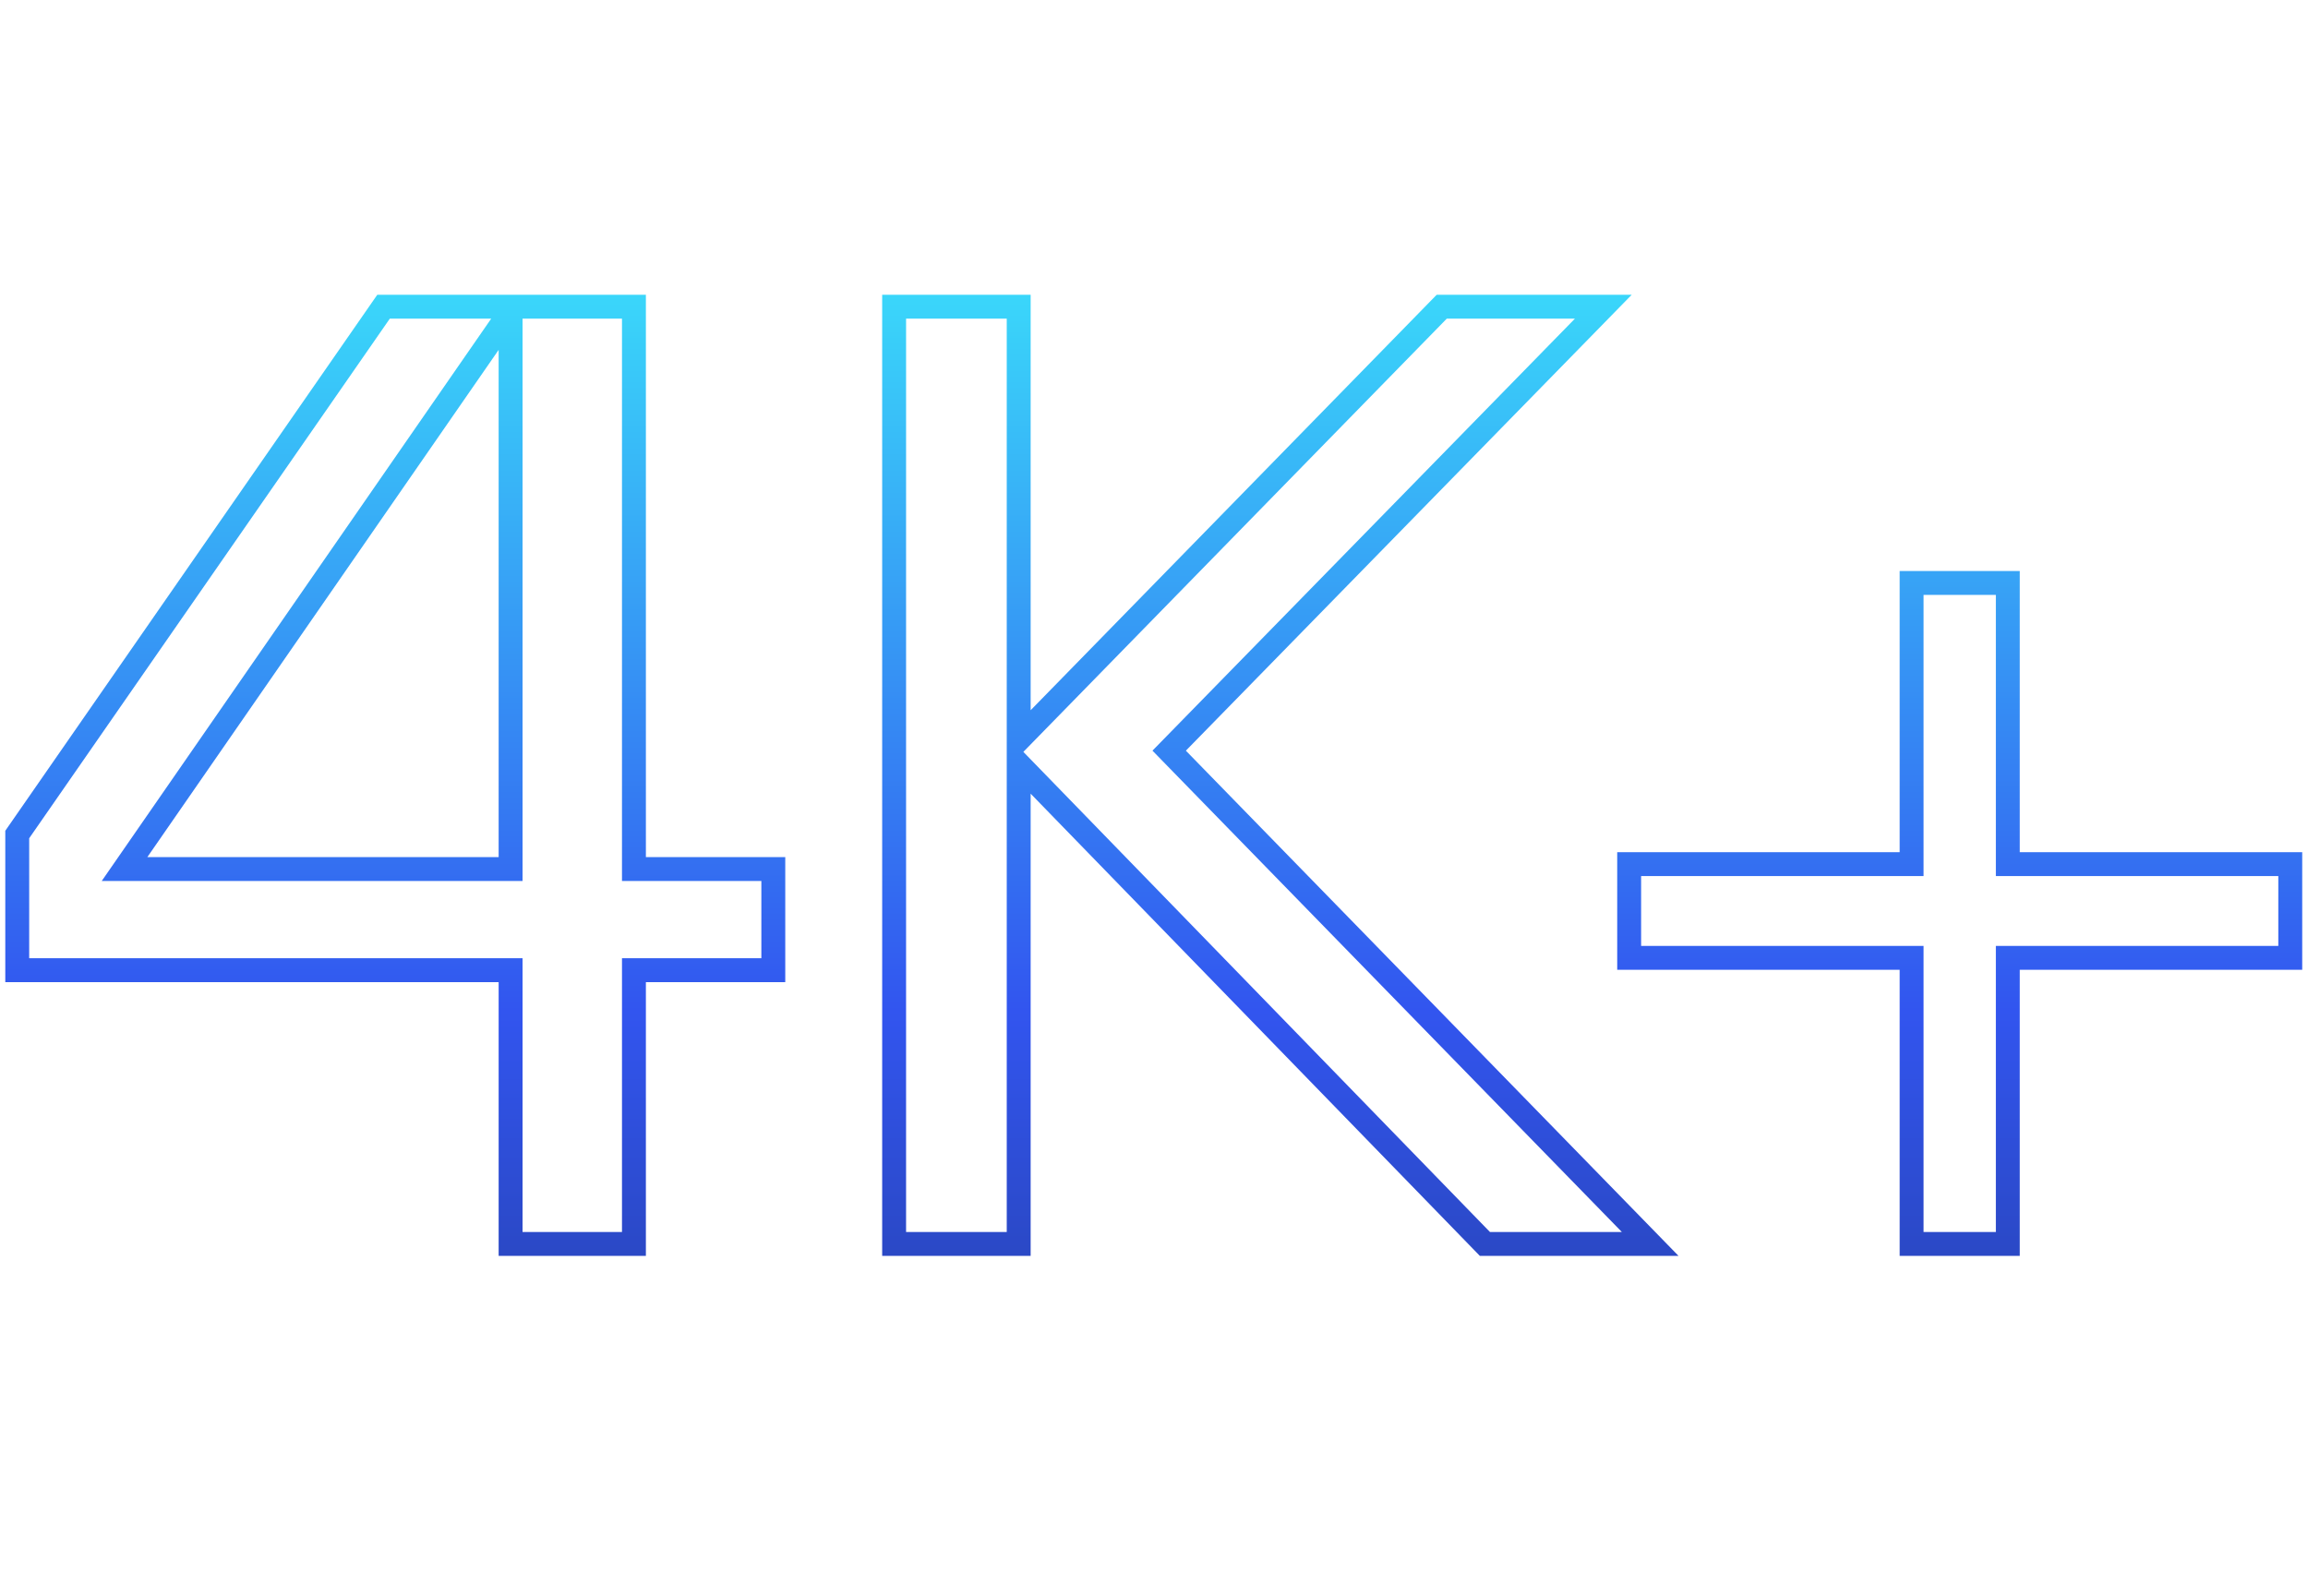 <svg width="269" height="186" viewBox="0 0 269 186" fill="none" xmlns="http://www.w3.org/2000/svg">
<path d="M73.886 101.302H72.493V102.695H73.886V101.302ZM90.13 101.302H91.523V99.909H90.13V101.302ZM90.13 113.09V114.483H91.523V113.09H90.13ZM73.886 113.09V111.697H72.493V113.09H73.886ZM73.886 145.004V146.397H75.279V145.004H73.886ZM59.511 145.004H58.118V146.397H59.511V145.004ZM59.511 113.09H60.904V111.697H59.511V113.09ZM2.009 113.09H0.616V114.483H2.009V113.09ZM2.009 97.277L0.864 96.483L0.616 96.841V97.277H2.009ZM44.704 35.75V34.357H43.975L43.559 34.956L44.704 35.75ZM73.886 35.75H75.279V34.357H73.886V35.75ZM59.511 36.325H60.904C60.904 35.716 60.508 35.177 59.926 34.995C59.344 34.814 58.712 35.031 58.365 35.532L59.511 36.325ZM14.515 101.302L13.37 100.509L11.856 102.695H14.515V101.302ZM59.511 101.302V102.695H60.904V101.302H59.511ZM136.268 87.502L135.272 86.528L134.321 87.5L135.27 88.474L136.268 87.502ZM192.332 145.004V146.397H195.636L193.33 144.031L192.332 145.004ZM173.069 145.004L172.07 145.974L172.48 146.397H173.069V145.004ZM118.73 89.083L119.729 88.112L117.337 85.65V89.083H118.73ZM118.73 145.004V146.397H120.123V145.004H118.73ZM104.211 145.004H102.818V146.397H104.211V145.004ZM104.211 35.75V34.357H102.818V35.75H104.211ZM118.73 35.75H120.123V34.357H118.73V35.75ZM118.73 86.208H117.337V89.627L119.726 87.182L118.73 86.208ZM168.038 35.75V34.357H167.451L167.041 34.776L168.038 35.75ZM186.87 35.75L187.866 36.724L190.18 34.357H186.87V35.75ZM234.013 100.727H232.62V102.12H234.013V100.727ZM266.933 100.727H268.326V99.334H266.933V100.727ZM266.933 111.653V113.046H268.326V111.653H266.933ZM234.013 111.653V110.259H232.62V111.653H234.013ZM234.013 145.004V146.397H235.406V145.004H234.013ZM222.8 145.004H221.407V146.397H222.8V145.004ZM222.8 111.653H224.193V110.259H222.8V111.653ZM189.881 111.653H188.488V113.046H189.881V111.653ZM189.881 100.727V99.334H188.488V100.727H189.881ZM222.8 100.727V102.12H224.193V100.727H222.8ZM222.8 67.951V66.558H221.407V67.951H222.8ZM234.013 67.951H235.406V66.558H234.013V67.951ZM73.886 102.695H90.13V99.909H73.886V102.695ZM88.737 101.302V113.09H91.523V101.302H88.737ZM90.13 111.697H73.886V114.483H90.13V111.697ZM72.493 113.09V145.004H75.279V113.09H72.493ZM73.886 143.611H59.511V146.397H73.886V143.611ZM60.904 145.004V113.09H58.118V145.004H60.904ZM59.511 111.697H2.009V114.483H59.511V111.697ZM3.402 113.09V97.277H0.616V113.09H3.402ZM3.153 98.071L45.849 36.544L43.559 34.956L0.864 96.483L3.153 98.071ZM44.704 37.143H73.886V34.357H44.704V37.143ZM72.493 35.75V101.302H75.279V35.75H72.493ZM58.365 35.532L13.37 100.509L15.661 102.095L60.656 37.118L58.365 35.532ZM14.515 102.695H59.511V99.909H14.515V102.695ZM60.904 101.302V36.325H58.118V101.302H60.904ZM135.27 88.474L191.335 145.976L193.33 144.031L137.265 86.529L135.27 88.474ZM192.332 143.611H173.069V146.397H192.332V143.611ZM174.068 144.033L119.729 88.112L117.731 90.054L172.07 145.974L174.068 144.033ZM117.337 89.083V145.004H120.123V89.083H117.337ZM118.73 143.611H104.211V146.397H118.73V143.611ZM105.604 145.004V35.75H102.818V145.004H105.604ZM104.211 37.143H118.73V34.357H104.211V37.143ZM117.337 35.75V86.208H120.123V35.75H117.337ZM119.726 87.182L169.034 36.724L167.041 34.776L117.733 85.234L119.726 87.182ZM168.038 37.143H186.87V34.357H168.038V37.143ZM185.874 34.776L135.272 86.528L137.264 88.476L187.866 36.724L185.874 34.776ZM234.013 102.12H266.933V99.334H234.013V102.12ZM265.54 100.727V111.653H268.326V100.727H265.54ZM266.933 110.259H234.013V113.046H266.933V110.259ZM232.62 111.653V145.004H235.406V111.653H232.62ZM234.013 143.611H222.8V146.397H234.013V143.611ZM224.193 145.004V111.653H221.407V145.004H224.193ZM222.8 110.259H189.881V113.046H222.8V110.259ZM191.274 111.653V100.727H188.488V111.653H191.274ZM189.881 102.12H222.8V99.334H189.881V102.12ZM224.193 100.727V67.951H221.407V100.727H224.193ZM222.8 69.344H234.013V66.558H222.8V69.344ZM232.62 67.951V100.727H235.406V67.951H232.62Z" fill="url(#paint0_linear_4975_14369)"/>
<defs>
<linearGradient id="paint0_linear_4975_14369" x1="68.35" y1="33.892" x2="68.345" y2="195.622" gradientUnits="userSpaceOnUse">
<stop stop-color="#3AD7FA"/>
<stop offset="0.519" stop-color="#3255EF"/>
<stop offset="0.998" stop-color="#1E337F"/>
</linearGradient>
</defs>
</svg>
